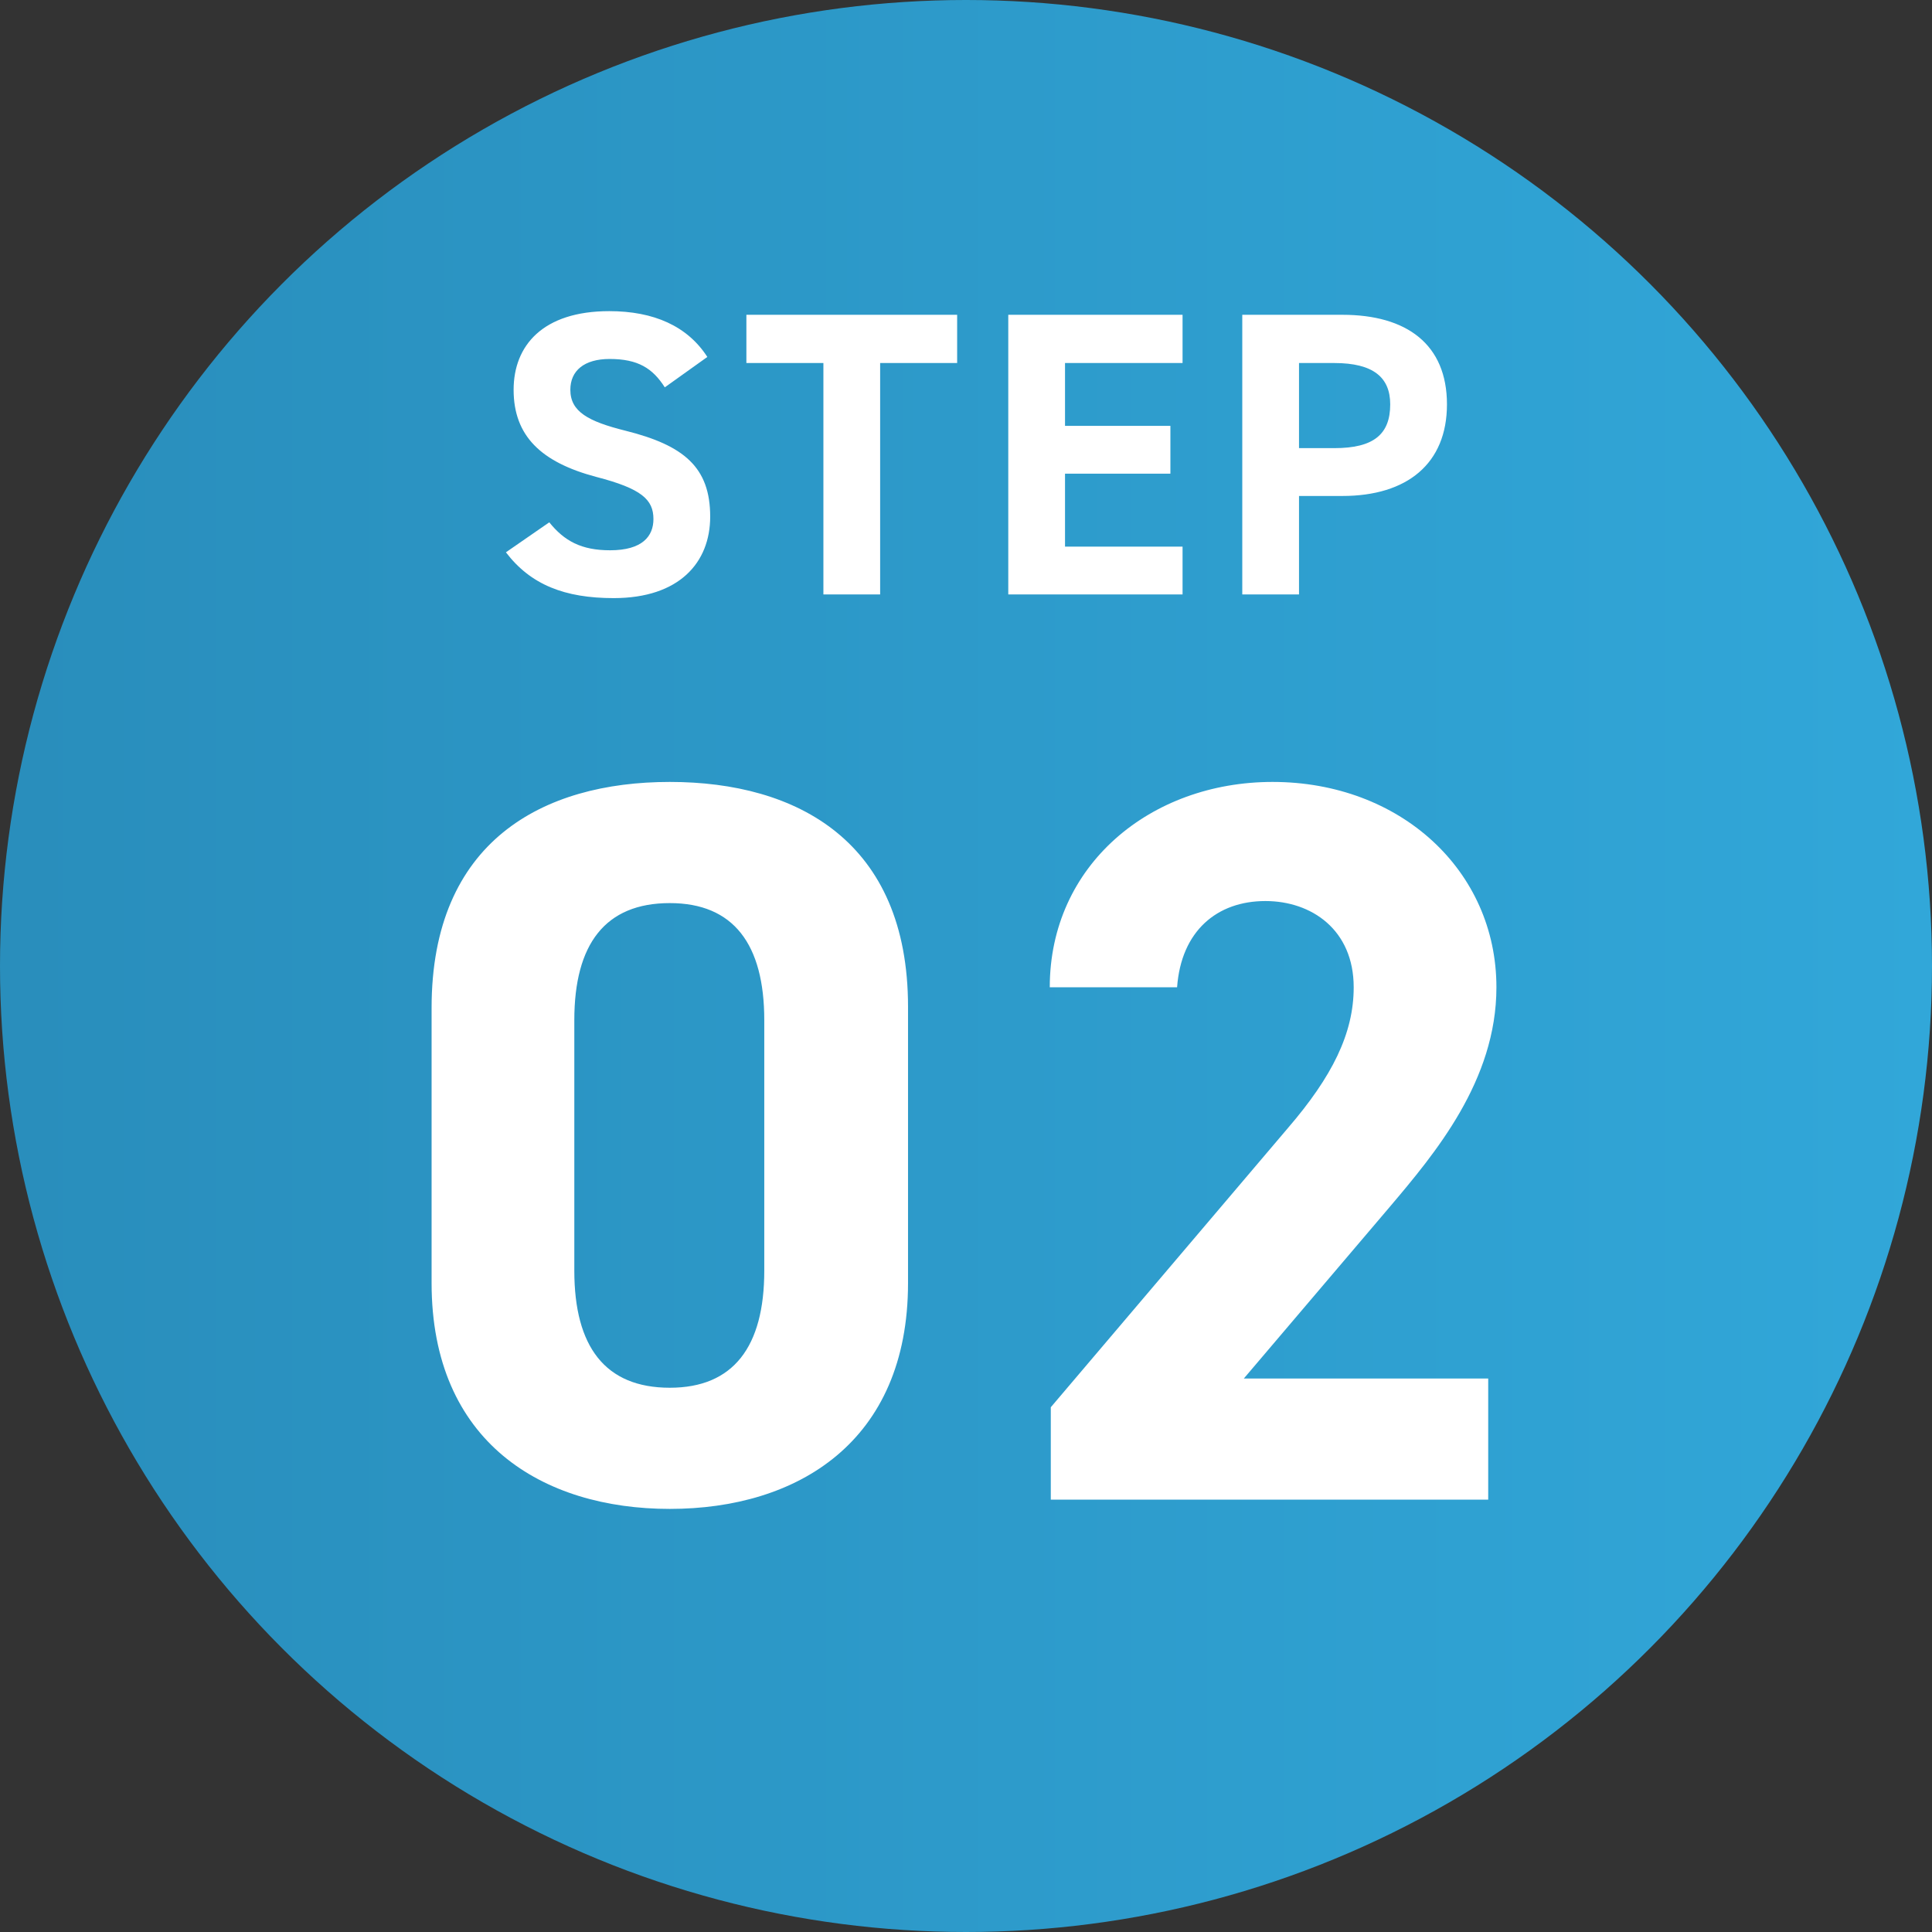 <svg width="143" height="143" viewBox="0 0 143 143" fill="none" xmlns="http://www.w3.org/2000/svg">
<rect x="0" y="0" width="143" height="143" fill="#333333" stroke="none"/>
<circle cx="71.5" cy="71.5" r="71.5" fill="url(#paint0_linear_71_29189)"/>
<path d="M67.209 74.52V94.964C67.209 106.744 59.001 111.684 49.577 111.684C40.153 111.684 31.945 106.744 31.945 94.964V74.596C31.945 62.284 40.153 57.876 49.577 57.876C59.001 57.876 67.209 62.284 67.209 74.52ZM56.569 75.508C56.569 69.884 54.289 66.844 49.577 66.844C44.789 66.844 42.509 69.884 42.509 75.508V94.052C42.509 99.676 44.789 102.716 49.577 102.716C54.289 102.716 56.569 99.676 56.569 94.052V75.508ZM110.152 102.032V111H77.776V104.16L95.332 83.488C98.6 79.688 100.196 76.496 100.196 73.076C100.196 68.82 97.08 66.692 93.66 66.692C90.088 66.692 87.428 68.896 87.124 73.076H77.7C77.7 64.032 85.148 57.876 94.192 57.876C103.616 57.876 110.76 64.412 110.76 73.076C110.76 79.992 106.2 85.388 102.856 89.34L92.064 102.032H110.152Z" fill="white"/>
<path d="M52.355 26.42L49.206 28.67C48.306 27.26 47.225 26.57 45.126 26.57C43.236 26.57 42.215 27.44 42.215 28.85C42.215 30.47 43.535 31.19 46.295 31.88C50.615 32.96 52.566 34.58 52.566 38.24C52.566 41.63 50.285 44.27 45.425 44.27C41.795 44.27 39.276 43.28 37.446 40.88L40.656 38.66C41.766 40.04 43.026 40.73 45.156 40.73C47.556 40.73 48.365 39.68 48.365 38.42C48.365 36.98 47.495 36.17 44.136 35.3C40.056 34.22 38.016 32.27 38.016 28.85C38.016 25.58 40.175 23.03 45.096 23.03C48.395 23.03 50.886 24.14 52.355 26.42ZM55.245 23.3H70.845V26.87H65.145V44H60.945V26.87H55.245V23.3ZM74.629 23.3H87.529V26.87H78.829V31.52H86.629V35.06H78.829V40.46H87.529V44H74.629V23.3ZM99.359 36.71H96.149V44H91.949V23.3H99.359C104.129 23.3 107.099 25.49 107.099 29.93C107.099 34.31 104.159 36.71 99.359 36.71ZM96.149 33.17H98.759C101.669 33.17 102.899 32.15 102.899 29.93C102.899 27.95 101.669 26.87 98.759 26.87H96.149V33.17Z" fill="white"/>
<defs>
<linearGradient id="paint0_linear_71_29189" x1="0" y1="0" x2="143" y2="0" gradientUnits="userSpaceOnUse">
<stop offset="0.013" stop-color="#298EBC"/>
<stop offset="1" stop-color="#31A7D9"/>
</linearGradient>
</defs>
</svg>
